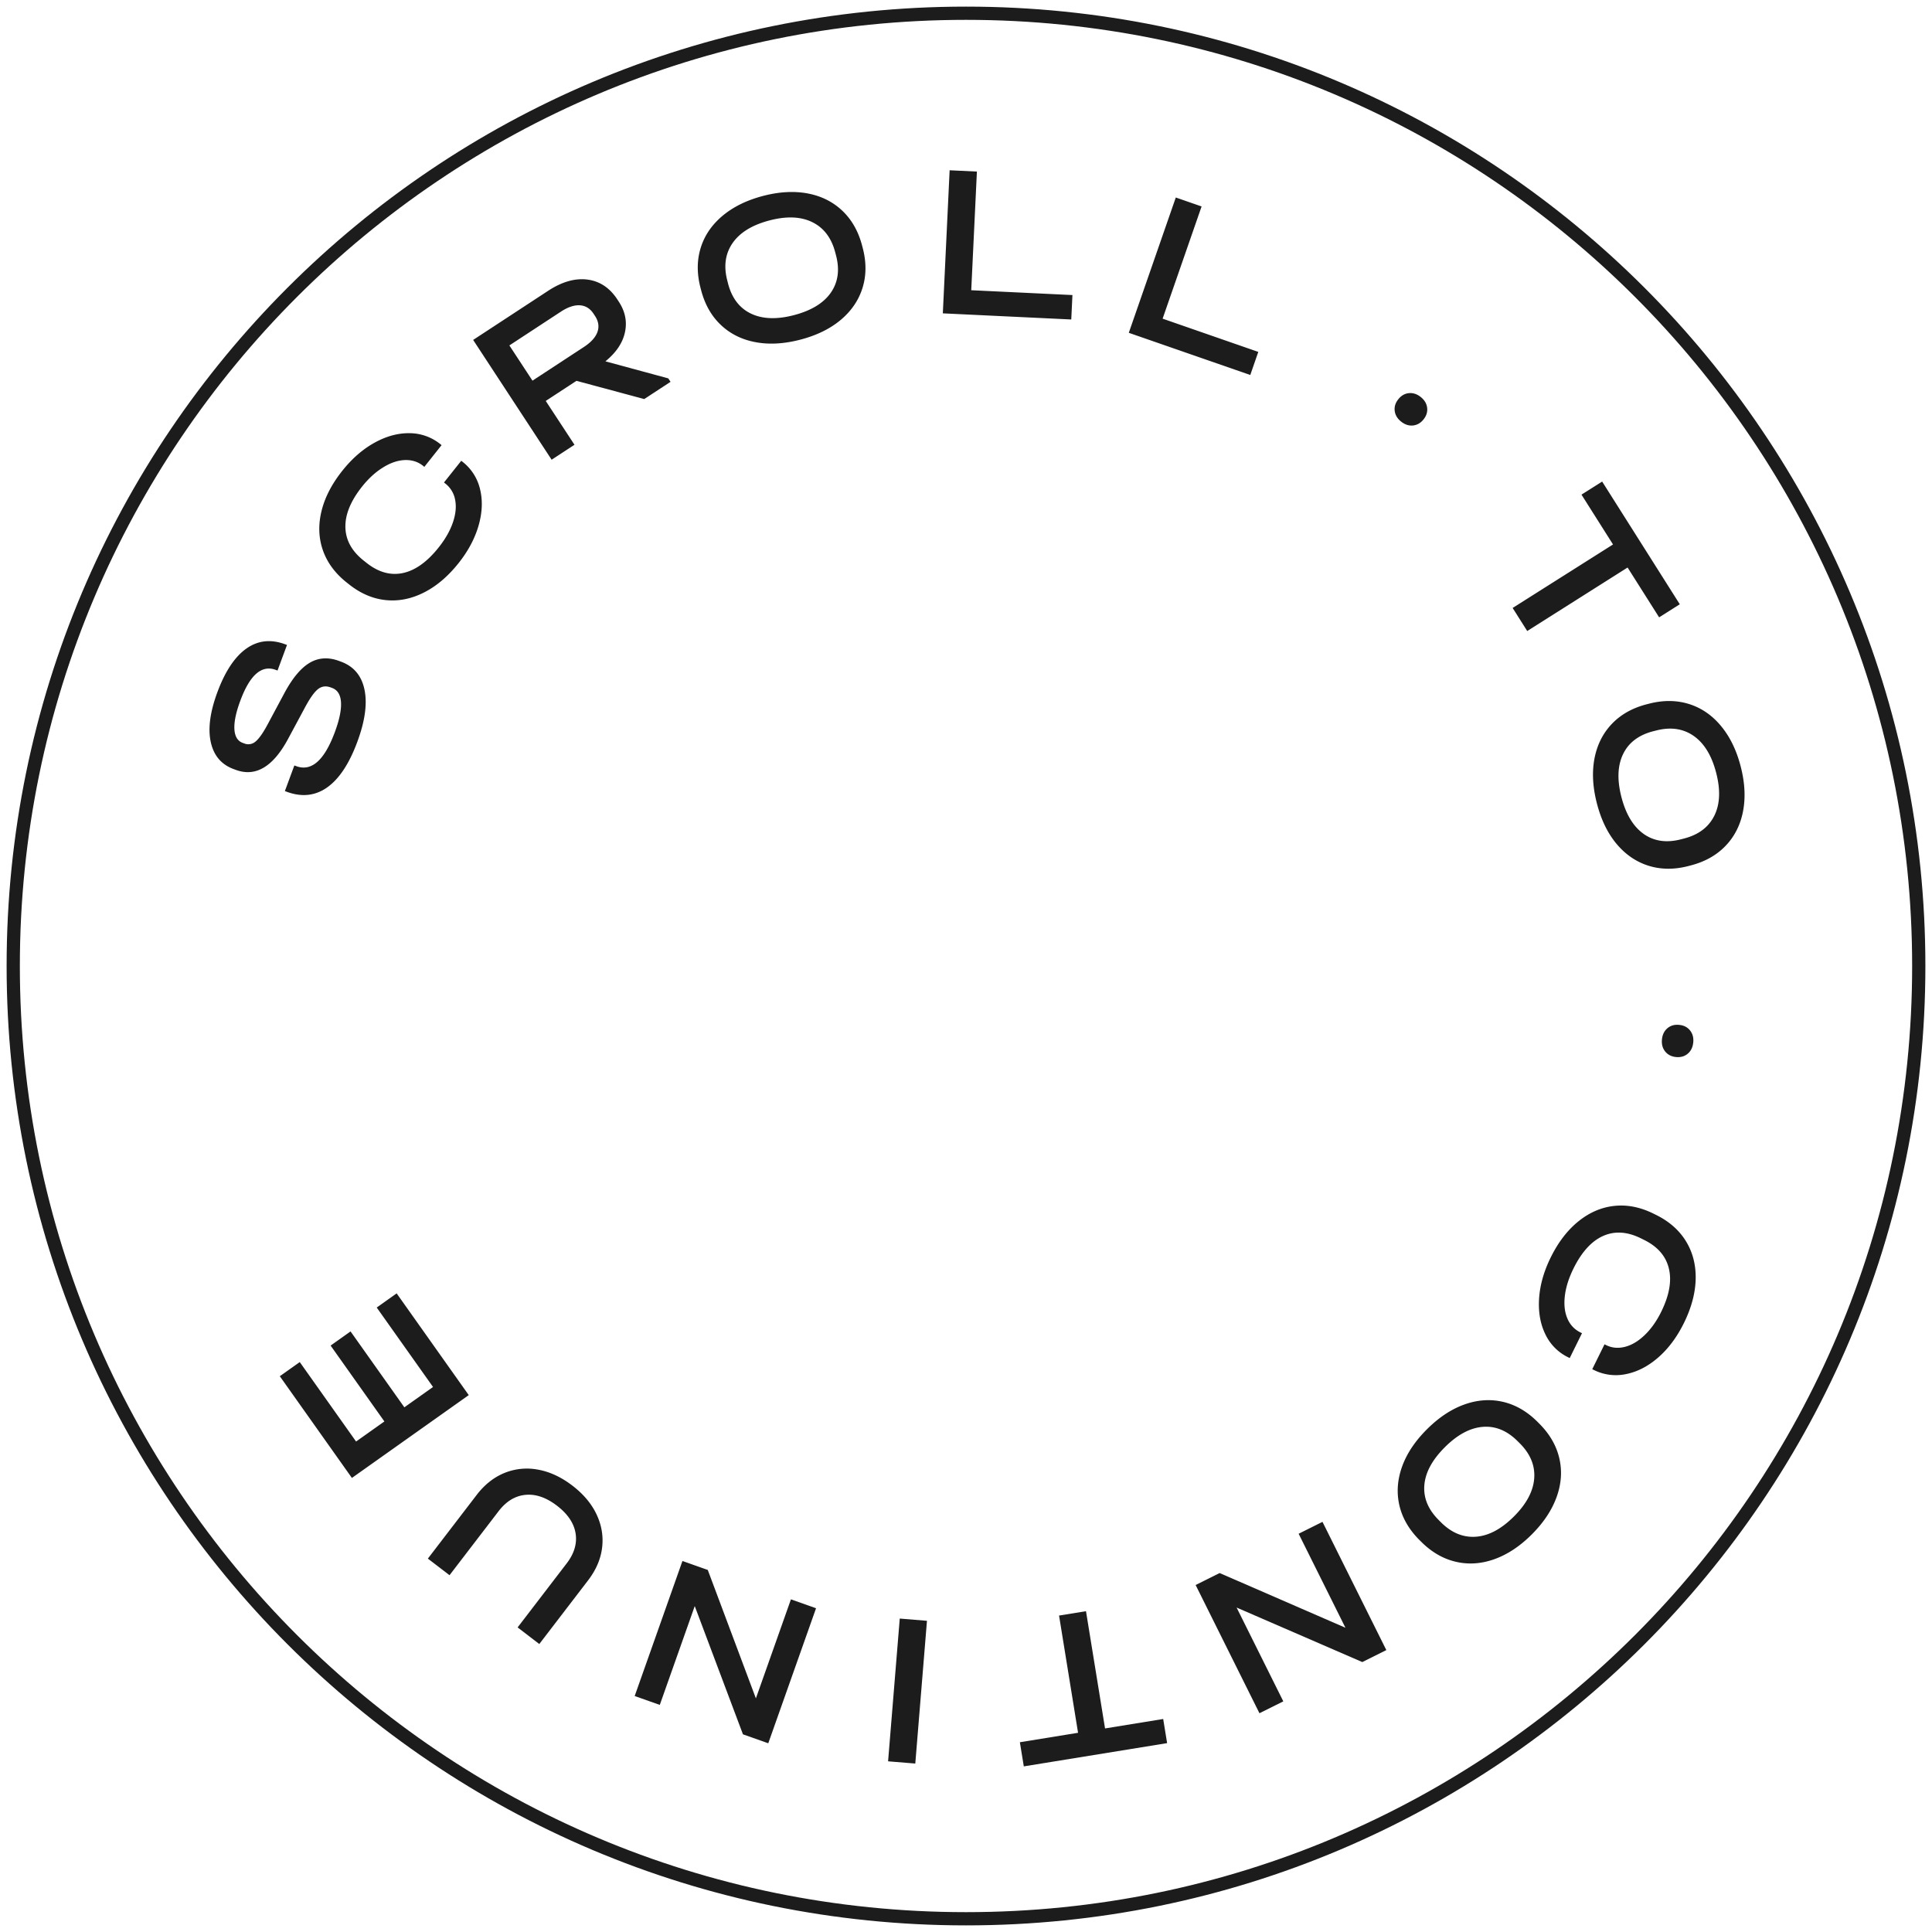 <svg width="146" height="146" viewBox="0 0 146 146" xmlns="http://www.w3.org/2000/svg">
    <g fill="none" fill-rule="evenodd">
        <path d="M145 73c0 39.764-32.235 72-72 72S1 112.764 1 73C1 33.235 33.235 1 73 1s72 32.235 72 72z" stroke="#1C1C1C"/>
        <path d="M24.726 59.503c-.905.64-1.924.749-3.06.329l-.138-.052.716-1.934.138.05c1.157.429 2.13-.431 2.924-2.577.344-.928.497-1.677.463-2.247-.036-.571-.26-.931-.673-1.085l-.108-.04c-.361-.132-.683-.09-.965.136-.282.224-.616.698-1.001 1.424l-1.246 2.319c-1.138 2.124-2.46 2.908-3.965 2.35l-.156-.057c-.928-.344-1.504-1.022-1.726-2.037-.224-1.015-.057-2.27.495-3.766.584-1.578 1.314-2.677 2.188-3.3.875-.62 1.854-.73 2.937-.328l.139.05-.716 1.935-.14-.052c-1.061-.392-1.953.386-2.673 2.336-.33.887-.477 1.604-.445 2.15.033.545.24.889.622 1.03l.124.046a.822.822 0 0 0 .856-.15c.26-.215.563-.644.909-1.291l1.25-2.335c.612-1.146 1.252-1.917 1.92-2.315.67-.398 1.412-.445 2.227-.145l.155.058c.959.354 1.549 1.06 1.768 2.114.22 1.055.04 2.366-.54 3.934-.614 1.662-1.374 2.81-2.28 3.45M32.016 44.786c-.955.478-1.917.664-2.89.56-.97-.104-1.891-.502-2.76-1.194l-.168-.133c-.87-.69-1.467-1.499-1.793-2.424-.325-.926-.363-1.909-.115-2.947.249-1.039.775-2.062 1.576-3.069.732-.922 1.544-1.63 2.435-2.123.89-.493 1.773-.733 2.647-.72a3.723 3.723 0 0 1 2.32.821l.102.082-1.303 1.641-.103-.083c-.387-.307-.846-.45-1.377-.43-.53.022-1.078.207-1.643.56-.568.351-1.094.831-1.58 1.442-.862 1.085-1.284 2.111-1.262 3.075.02.964.477 1.802 1.373 2.514l.22.174c.897.713 1.812.97 2.749.773.936-.198 1.838-.843 2.708-1.937.499-.629.856-1.255 1.07-1.878.215-.624.273-1.192.175-1.706a2.008 2.008 0 0 0-.741-1.24l-.103-.084 1.304-1.64.102.081a3.692 3.692 0 0 1 1.319 2.07c.206.845.17 1.757-.11 2.737-.28.978-.785 1.93-1.517 2.85-.802 1.008-1.68 1.75-2.635 2.228M44.855 23.71c-.258-.396-.602-.607-1.027-.638-.428-.028-.909.131-1.443.481l-3.892 2.551 1.746 2.663 3.892-2.55c.533-.35.873-.727 1.017-1.129.143-.403.081-.807-.184-1.212l-.108-.166zm2.373 1.395c-.17.802-.662 1.536-1.477 2.201l4.75 1.288.172.261-1.988 1.302-5.123-1.377-2.32 1.519 2.172 3.312-1.727 1.13-5.931-9.053 5.66-3.708c1.048-.687 2.039-.971 2.97-.853.933.119 1.69.62 2.268 1.504l.108.166c.483.736.639 1.506.466 2.308zM62.786 22.115c.548-.787.68-1.729.39-2.824l-.06-.225c-.288-1.095-.868-1.855-1.735-2.279-.87-.426-1.953-.467-3.25-.124-1.299.343-2.223.913-2.775 1.713-.55.8-.68 1.747-.39 2.843l.056.223c.29 1.096.87 1.851 1.742 2.263.871.412 1.955.447 3.253.105 1.297-.342 2.22-.907 2.77-1.695m-5.685 3.744c-1.036-.192-1.909-.625-2.62-1.297-.713-.67-1.21-1.543-1.494-2.617l-.046-.176c-.283-1.074-.282-2.08.004-3.02.287-.94.836-1.75 1.646-2.432.81-.68 1.827-1.182 3.05-1.505 1.223-.323 2.351-.387 3.387-.195 1.034.194 1.908.63 2.623 1.306.712.676 1.211 1.551 1.494 2.626l.046.174c.284 1.075.282 2.08-.006 3.015s-.832 1.74-1.63 2.418c-.8.678-1.818 1.18-3.05 1.505-1.235.325-2.369.392-3.404.198M73.824 12.966l-.428 8.966 7.647.365-.088 1.846-9.706-.463.514-10.813zM90.803 15.602l-2.945 8.479 7.23 2.512-.605 1.745-9.181-3.188 3.552-10.225zM105.398 31.055c-.04-.314.05-.607.27-.883.218-.275.484-.43.797-.462.314-.032.613.065.897.29.284.227.446.496.485.809.04.312-.05.606-.268.882-.219.275-.486.429-.798.462-.315.032-.613-.066-.898-.291-.284-.227-.446-.495-.485-.807M119.512 37.379l1.562-.987 5.866 9.272-1.561.988-2.383-3.765-7.585 4.799-1.102-1.743 7.586-4.798zM124.22 63.026c.786.551 1.728.684 2.823.397l.225-.058c1.096-.285 1.857-.862 2.286-1.73.427-.868.472-1.95.132-3.249-.338-1.298-.906-2.225-1.703-2.778-.8-.554-1.746-.686-2.843-.4l-.224.056c-1.095.286-1.851.865-2.266 1.735-.416.87-.454 1.954-.116 3.252.339 1.3.902 2.224 1.687 2.775m-3.73-5.696c.199-1.034.633-1.907 1.307-2.616.673-.71 1.547-1.205 2.62-1.486l.178-.045c1.074-.28 2.08-.276 3.022.014.939.29 1.748.84 2.425 1.652.678.812 1.178 1.83 1.495 3.054.32 1.225.38 2.353.185 3.39-.196 1.033-.634 1.906-1.313 2.617-.678.711-1.555 1.207-2.63 1.487l-.175.046c-1.075.281-2.081.274-3.015-.016-.933-.29-1.738-.838-2.413-1.638-.676-.802-1.174-1.82-1.495-3.055-.322-1.234-.385-2.369-.19-3.404M126.01 77.7c.242-.202.537-.286.888-.25.35.034.624.176.819.423.196.246.277.55.24.91-.037.361-.176.644-.417.846-.241.202-.538.285-.886.251-.351-.036-.624-.177-.82-.423-.198-.247-.277-.55-.241-.912.037-.36.176-.643.417-.845M119.291 92.287c.833-.669 1.734-1.055 2.707-1.158.971-.104 1.954.091 2.951.582l.192.095c.996.491 1.751 1.155 2.265 1.992.512.835.758 1.788.735 2.854-.024 1.07-.323 2.18-.891 3.334-.521 1.055-1.164 1.918-1.93 2.59-.766.67-1.58 1.09-2.437 1.263a3.727 3.727 0 0 1-2.44-.312l-.118-.058.927-1.879.118.057c.444.22.923.263 1.437.13.513-.134 1.009-.43 1.489-.894.479-.463.891-1.043 1.237-1.744.613-1.244.809-2.334.584-3.272-.222-.938-.847-1.662-1.874-2.168l-.252-.124c-1.025-.506-1.974-.563-2.848-.173-.873.391-1.621 1.213-2.239 2.465-.354.721-.572 1.408-.649 2.063-.077.655-.015 1.222.19 1.704.203.48.533.833.988 1.057l.117.058-.927 1.88-.118-.059a3.685 3.685 0 0 1-1.725-1.743c-.381-.783-.538-1.683-.472-2.698.066-1.017.36-2.053.88-3.108.57-1.155 1.271-2.066 2.103-2.734M107.637 112.233c-.077.956.284 1.835 1.086 2.636l.162.164c.802.801 1.686 1.166 2.65 1.096.964-.07 1.92-.58 2.87-1.529.949-.948 1.46-1.907 1.534-2.876.073-.969-.29-1.853-1.091-2.654l-.164-.163c-.802-.8-1.682-1.16-2.643-1.079-.961.082-1.915.596-2.863 1.546-.95.95-1.463 1.901-1.541 2.86m3.027-6.098c.993-.354 1.964-.42 2.917-.199.952.222 1.822.725 2.608 1.511l.129.13c.786.784 1.292 1.656 1.516 2.612.226.956.159 1.933-.198 2.93-.357.994-.984 1.94-1.878 2.834-.894.894-1.837 1.518-2.83 1.873-.99.353-1.965.418-2.922.192-.957-.224-1.828-.73-2.613-1.516l-.13-.128c-.784-.787-1.288-1.656-1.511-2.609-.22-.952-.156-1.923.194-2.91.349-.987.975-1.934 1.878-2.836.902-.902 1.848-1.53 2.84-1.884M95.176 129.468l-4.823-9.69 1.816-.904 9.505 4.134-3.537-7.104 1.802-.898 4.825 9.69-1.817.905-9.498-4.12 3.53 7.09zM87.902 129.903l.296 1.824-10.83 1.757-.297-1.824 4.397-.714-1.436-8.859 2.035-.33 1.44 8.86zM67.112 133.102l.882-10.788 2.056.169-.882 10.787zM47.963 128.167l3.609-10.204 1.914.677 3.636 9.705 2.648-7.483 1.898.672-3.61 10.204-1.913-.676-3.644-9.691-2.641 7.467zM45.085 114.45c.382.812.52 1.65.415 2.511-.105.861-.46 1.684-1.062 2.47l-3.684 4.807-1.638-1.256 3.704-4.833c.577-.75.8-1.509.676-2.277-.124-.769-.594-1.464-1.405-2.086-.813-.623-1.608-.896-2.386-.82-.778.075-1.456.488-2.031 1.24l-3.703 4.831-1.638-1.254 3.685-4.807c.6-.785 1.304-1.34 2.109-1.668a4.501 4.501 0 0 1 2.539-.247c.888.161 1.75.564 2.589 1.206.838.642 1.448 1.37 1.83 2.182M21.145 104l1.508-1.069 4.256 6.004 2.139-1.517-4.063-5.734 1.506-1.07 4.066 5.736 2.167-1.537-4.255-6.003 1.506-1.07 5.448 7.688-8.83 6.259z" fill="#1C1C1C"/>
    </g>
</svg>
